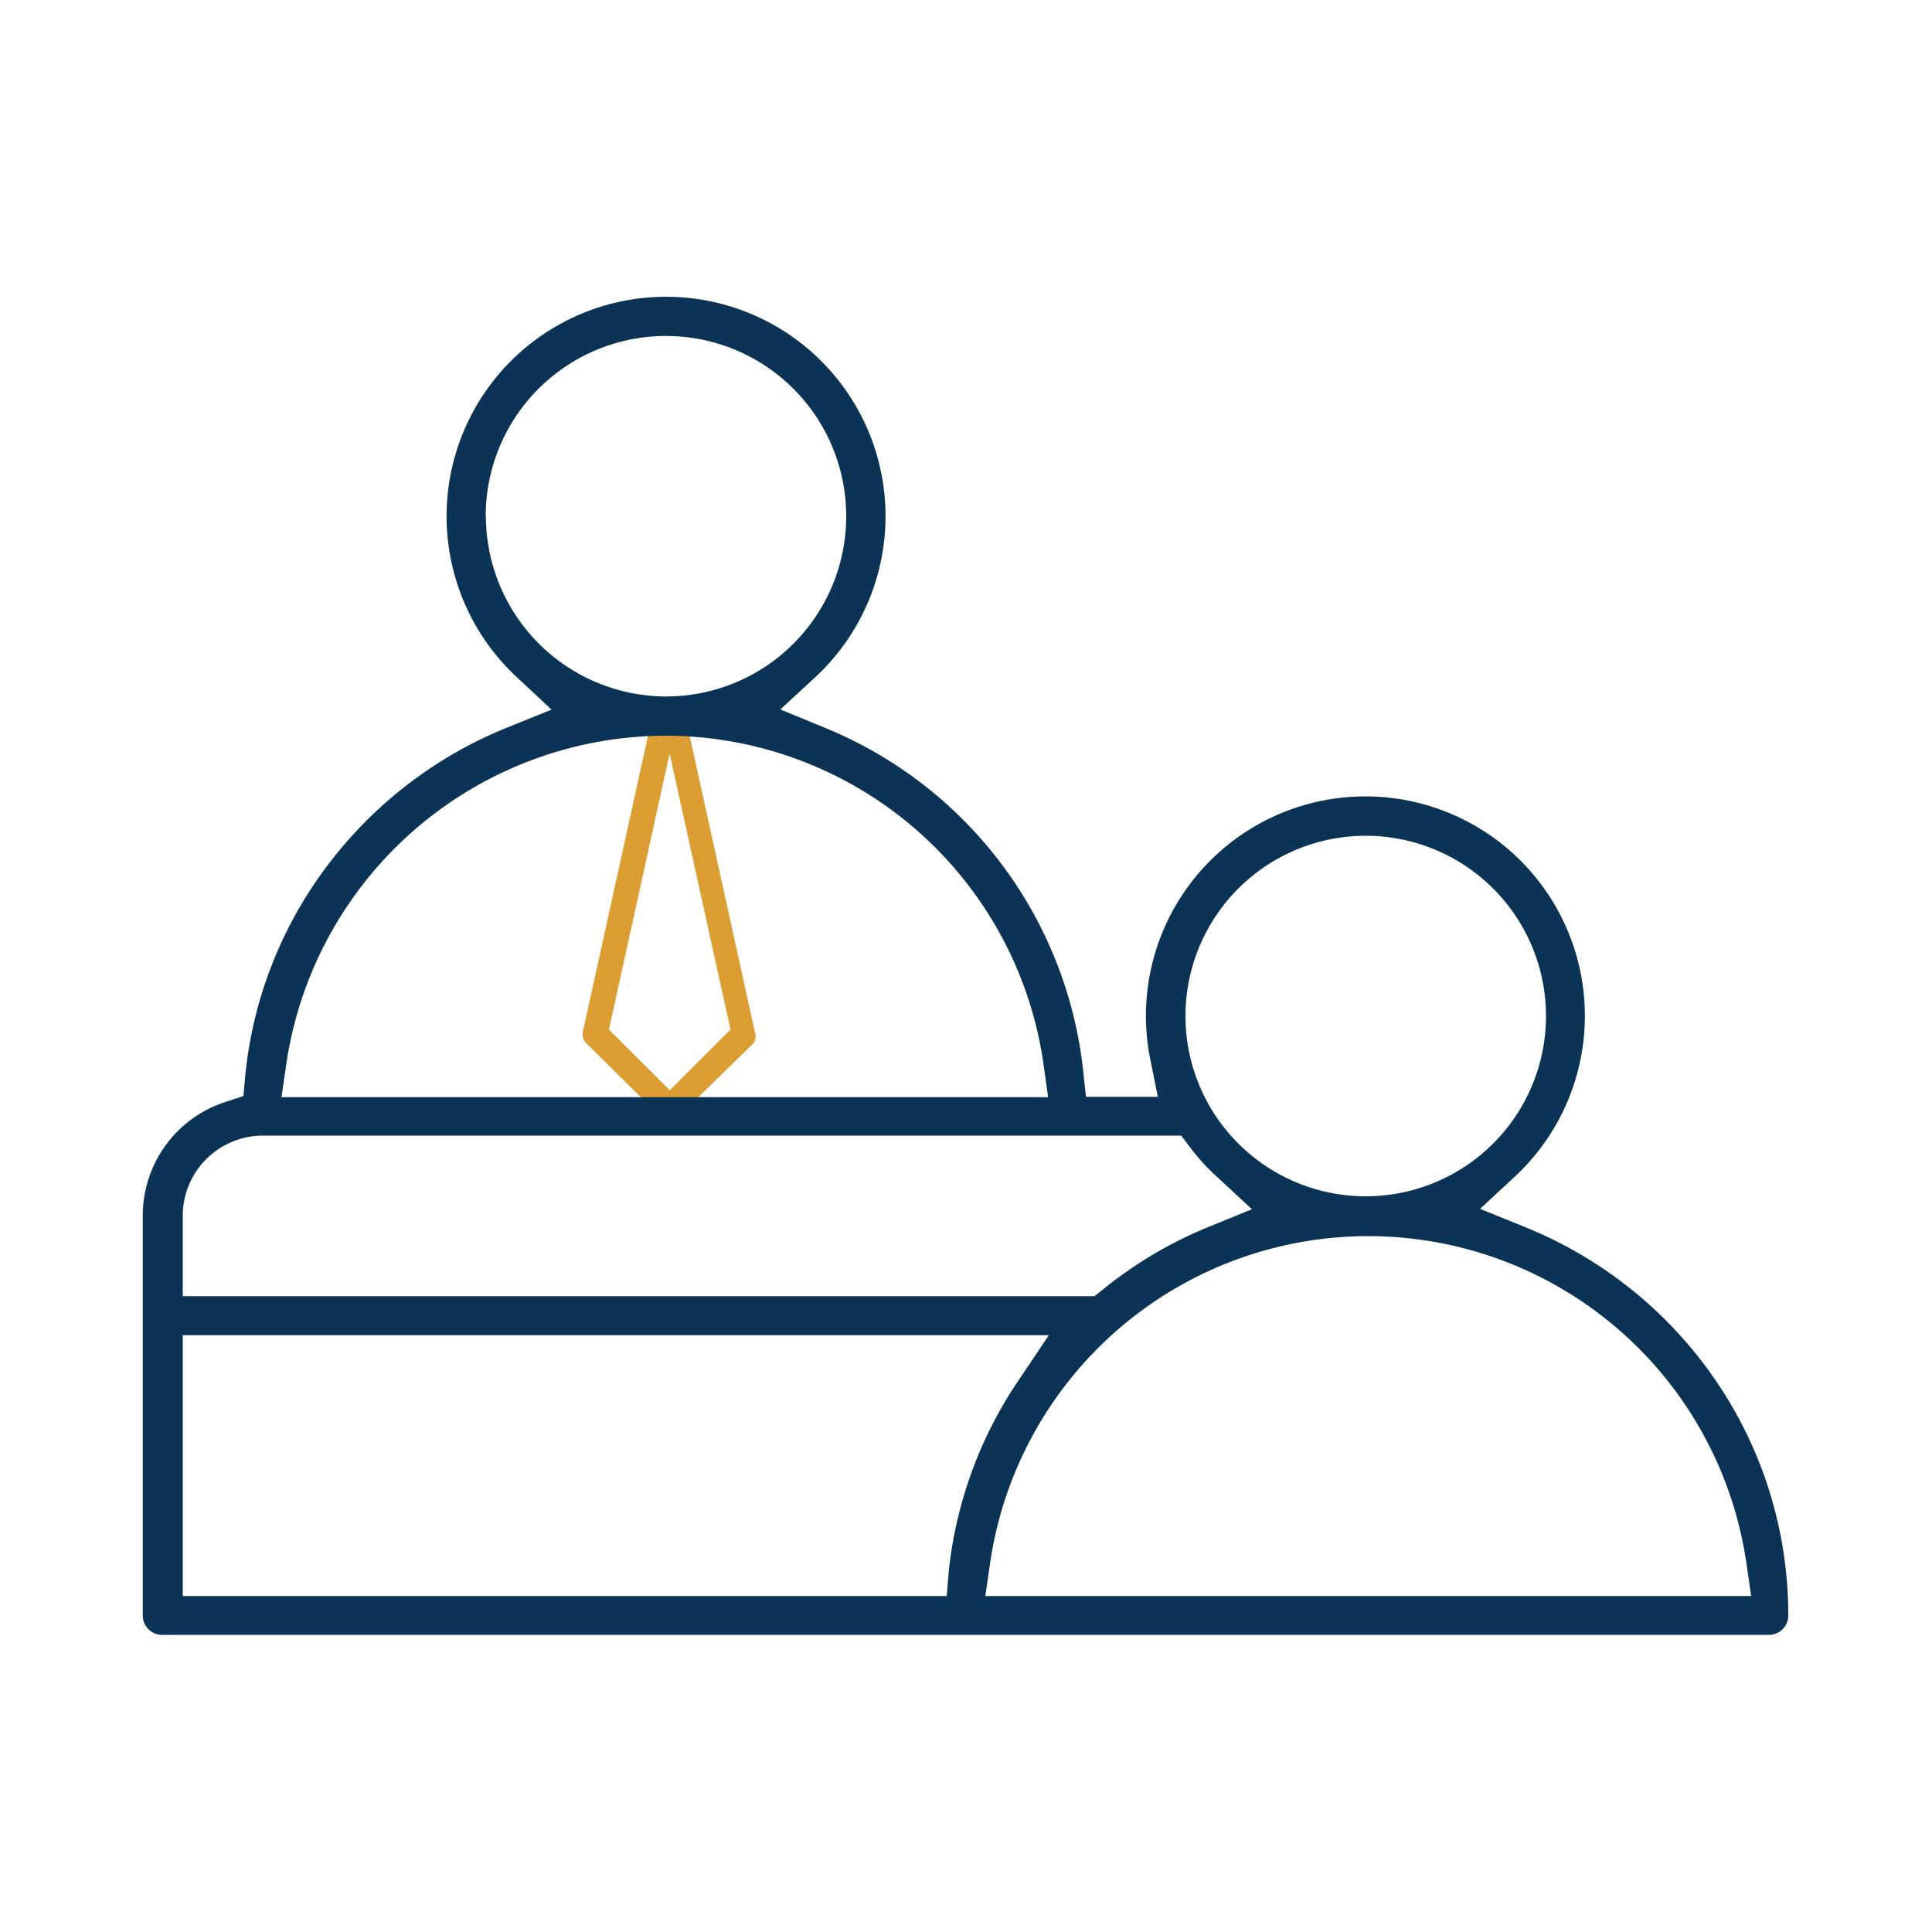 <?xml version="1.0" encoding="UTF-8"?> <svg xmlns="http://www.w3.org/2000/svg" id="Layer_1" data-name="Layer 1" viewBox="0 0 100 100"><defs><style>.cls-1{fill:#dc9e32;}.cls-2{fill:#0a3356;}</style></defs><path class="cls-1" d="M30.43,53.86l3.86,3.85a.53.53,0,0,0,.74,0l3.85-3.85a.54.54,0,0,0,.14-.48L35.58,37.74H33.73L30.29,53.38A.54.54,0,0,0,30.43,53.86Zm4.23-15.45,3.27,14.91L34.66,56.6l-3.28-3.28Z"></path><path class="cls-1" d="M34.65,58h0a.62.62,0,0,1-.45-.19L30.35,54a.64.64,0,0,1-.18-.6l3.46-15.72h2l0,.1,3.44,15.63A.64.64,0,0,1,39,54L35.11,57.8A.63.63,0,0,1,34.65,58Zm-4.13-4.22,3.85,3.85a.38.38,0,0,0,.28.12h0a.43.43,0,0,0,.29-.12l3.85-3.85a.39.39,0,0,0,.1-.36L35.48,37.87h-.81l3.4,15.49,0,0-3.36,3.37-3.42-3.42,3.41-15.49h-.82L30.42,53.41A.39.39,0,0,0,30.52,53.77Zm1-.49,3.15,3.14,3.14-3.14L34.66,39Z"></path><path class="cls-2" d="M12.69,55.73l-.09,1-1,.33a6.18,6.18,0,0,0-4.21,5.86v20.7a1,1,0,0,0,1,1H91.56a1,1,0,0,0,1-1,21.48,21.48,0,0,0-3.82-12.26,21.87,21.87,0,0,0-9.84-7.86l-2.29-.93,1.81-1.68a11.36,11.36,0,1,0-18.87-6l.38,1.88H56.21l-.15-1.39A21.7,21.7,0,0,0,42.67,37.66l-2.28-.94,1.81-1.67a11.36,11.36,0,1,0-15.45,0l1.8,1.68-2.28.92A21.92,21.92,0,0,0,17,44.73,21.52,21.52,0,0,0,12.69,55.73ZM49,82.61H9.46V69.11H54.29l-1.64,2.44a21.66,21.66,0,0,0-3.53,9.66Zm41.38-1.8.26,1.8H51l.26-1.79a19.78,19.78,0,0,1,39.12,0ZM70.69,43.26a9.33,9.33,0,1,1-9.33,9.33A9.33,9.33,0,0,1,70.69,43.26ZM61.14,58.78l.47.62A10.88,10.88,0,0,0,63,60.92l1.8,1.67-2.28.93a21.63,21.63,0,0,0-5.43,3.22l-.44.35H9.46V62.93a4.15,4.15,0,0,1,4.16-4.15Zm-36-32.06a9.33,9.33,0,1,1,9.33,9.33A9.35,9.35,0,0,1,25.15,26.72Zm9.33,11.36A19.78,19.78,0,0,1,54,55l.25,1.79H14.57L14.83,55A19.89,19.89,0,0,1,34.48,38.08Z"></path></svg> 